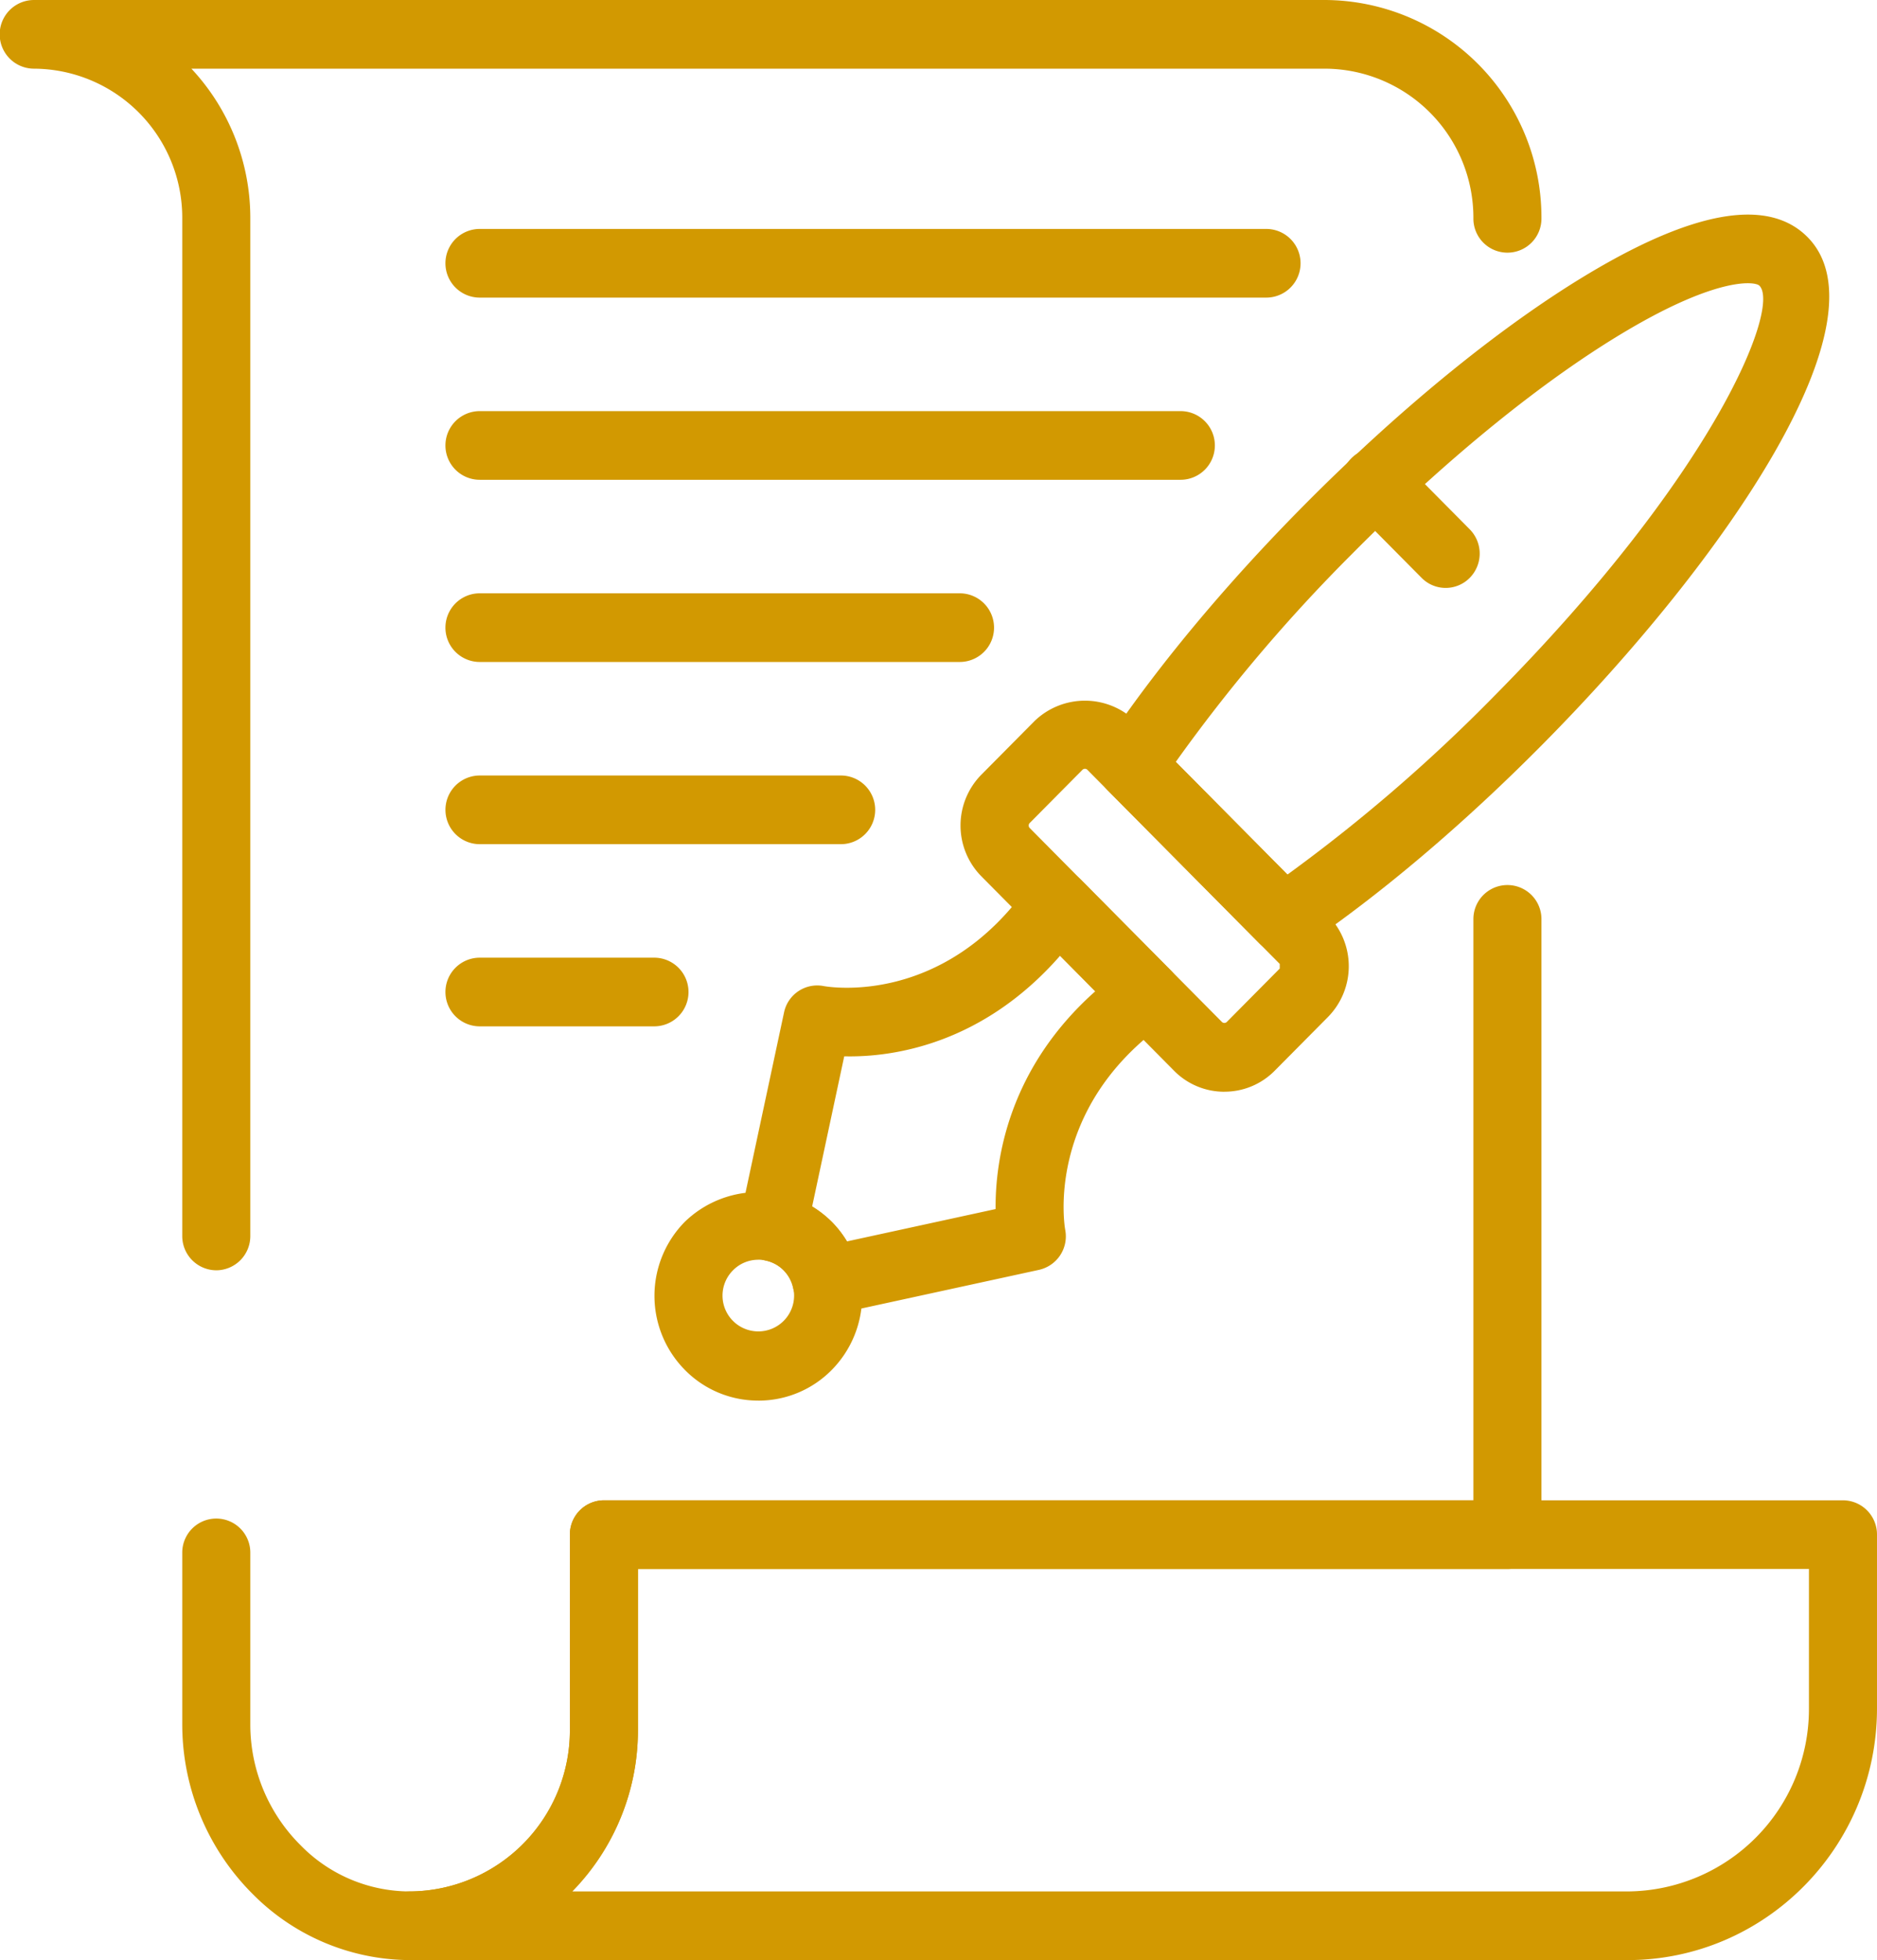 <svg xmlns="http://www.w3.org/2000/svg" xmlns:xlink="http://www.w3.org/1999/xlink" id="Groupe_340" data-name="Groupe 340" width="380" height="396.74" viewBox="0 0 380 396.74"><defs><clipPath id="clip-path"><rect id="Rectangle_335" data-name="Rectangle 335" width="380" height="396.74" fill="#d29901"></rect></clipPath></defs><g id="Groupe_339" data-name="Groupe 339" clip-path="url(#clip-path)"><path id="Trac&#xE9;_2405" data-name="Trac&#xE9; 2405" d="M391.656,218.14a6.843,6.843,0,0,1-4.87-2.036l-30.718-30.992a6.987,6.987,0,0,1-.851-8.784c10.479-15.755,24.529-32.67,40.642-48.92,19.9-20.074,40.713-36.932,58.618-47.472C475.433,67.6,490,65.317,497.767,73.156c16.532,16.684-16.284,64.988-53.778,102.808-16.118,16.257-32.888,30.433-48.495,41a6.844,6.844,0,0,1-3.837,1.178m-21.79-38.762,22.6,22.805a331.811,331.811,0,0,0,41.778-36.047c44.932-45.325,58.063-78.832,53.778-83.153-.844-.852-8.2-1.881-26.607,8.958-16.909,9.954-36.734,26.041-55.819,45.293a332.5,332.5,0,0,0-35.733,42.144" transform="translate(-131.829 -25.163)" fill="#d29901"></path><path id="Trac&#xE9;_2406" data-name="Trac&#xE9; 2406" d="M363.242,303.14a14.271,14.271,0,0,1-10.209-4.268l-38.98-39.321a14.648,14.648,0,0,1,0-20.6l10.747-10.84a14.684,14.684,0,0,1,20.412,0l38.98,39.327a14.644,14.644,0,0,1,0,20.59l-10.747,10.839a14.261,14.261,0,0,1-10.2,4.265M335,237.778a.646.646,0,0,0-.457.163l-10.753,10.845a.74.74,0,0,0,0,.933s38.984,39.329,38.984,39.329a.725.725,0,0,0,.921,0l10.752-10.845v-.934l-38.985-39.328a.649.649,0,0,0-.463-.166" transform="translate(-115.362 -82.162)" fill="#d29901"></path><path id="Trac&#xE9;_2407" data-name="Trac&#xE9; 2407" d="M256.062,368.229a6.837,6.837,0,0,1-3.735-1.111,6.935,6.935,0,0,1-3-4.375,7.245,7.245,0,0,0-1.938-3.633,7.17,7.17,0,0,0-3.594-1.951,6.89,6.89,0,0,1-4.338-3.024,6.97,6.97,0,0,1-.948-5.234l8.967-41.957a6.867,6.867,0,0,1,8.024-5.364c1.076.2,24.411,4.127,41.627-20.568a6.852,6.852,0,0,1,10.5-.915l18.083,18.239a6.988,6.988,0,0,1-.91,10.6c-24.809,17.607-20.445,41.712-20.4,41.954a6.946,6.946,0,0,1-5.307,8.133l-41.589,9.05a6.763,6.763,0,0,1-1.454.157m-2.873-22.064a20.661,20.661,0,0,1,3.944,3.12,21.059,21.059,0,0,1,3.095,3.979l30.095-6.548c-.081-9.8,2.475-28.313,20.175-44.077l-7.126-7.189c-15.622,17.855-33.732,20.588-43.693,20.35Z" transform="translate(-88.752 -101.993)" fill="#d29901"></path><path id="Trac&#xE9;_2408" data-name="Trac&#xE9; 2408" d="M232.12,423.267a20.771,20.771,0,0,1-14.863-6.211,21.338,21.338,0,0,1,0-29.991,21.388,21.388,0,0,1,29.728,0,21.348,21.348,0,0,1,0,30,20.8,20.8,0,0,1-14.865,6.208m0-28.514A7.163,7.163,0,0,0,227,396.892a7.246,7.246,0,1,0,10.246,0,7.164,7.164,0,0,0-5.124-2.142" transform="translate(-78.603 -139.774)" fill="#d29901"></path><path id="Trac&#xE9;_2409" data-name="Trac&#xE9; 2409" d="M453.77,171.563a6.827,6.827,0,0,1-4.87-2.036L434.66,155.161a6.991,6.991,0,0,1,0-9.827,6.845,6.845,0,0,1,9.741,0L458.64,159.7a6.989,6.989,0,0,1,0,9.827,6.827,6.827,0,0,1-4.87,2.036" transform="translate(-161.094 -52.563)" fill="#d29901"></path><path id="Trac&#xE9;_2410" data-name="Trac&#xE9; 2410" d="M374.643,572.658H128.189a6.949,6.949,0,0,1,0-13.9,32.531,32.531,0,0,0,32.348-32.635V486.541a6.919,6.919,0,0,1,6.889-6.95H418.277a6.919,6.919,0,0,1,6.888,6.95v35.151c0,28.1-22.662,50.966-50.523,50.966m-213.6-13.9h213.6a36.95,36.95,0,0,0,36.746-37.068v-28.2H174.315v32.635a46.584,46.584,0,0,1-13.277,32.635" transform="translate(-45.166 -175.918)" fill="#d29901"></path><path id="Trac&#xE9;_2411" data-name="Trac&#xE9; 2411" d="M104.939,500.48A45.029,45.029,0,0,1,73.1,487.16,48.532,48.532,0,0,1,58.786,452.91V418.079a6.889,6.889,0,1,1,13.777,0V452.91a34.475,34.475,0,0,0,10.187,24.33,30.941,30.941,0,0,0,22.781,9.333,32.653,32.653,0,0,0,31.73-32.626V414.363a6.919,6.919,0,0,1,6.889-6.949H320.179V289.769a6.889,6.889,0,1,1,13.778,0V414.363a6.919,6.919,0,0,1-6.889,6.949H151.038v32.635c0,25.183-20.3,46.053-45.249,46.526-.285.005-.565.008-.85.008" transform="translate(-21.889 -103.74)" fill="#d29901"></path><path id="Trac&#xE9;_2412" data-name="Trac&#xE9; 2412" d="M43.785,257.118a6.919,6.919,0,0,1-6.888-6.949v-206A30.172,30.172,0,0,0,6.888,13.9a6.95,6.95,0,0,1,0-13.9H268.281a44.029,44.029,0,0,1,43.786,44.17,6.889,6.889,0,1,1-13.777,0A30.173,30.173,0,0,0,268.281,13.9H38.748A44.232,44.232,0,0,1,50.674,44.17v206a6.919,6.919,0,0,1-6.889,6.949" transform="translate(0)" fill="#d29901"></path><path id="Trac&#xE9;_2413" data-name="Trac&#xE9; 2413" d="M309.884,87.085H150.662a6.95,6.95,0,0,1,0-13.9H309.884a6.95,6.95,0,0,1,0,13.9" transform="translate(-53.534 -26.845)" fill="#d29901"></path><path id="Trac&#xE9;_2414" data-name="Trac&#xE9; 2414" d="M292.534,145.321H150.662a6.95,6.95,0,0,1,0-13.9H292.534a6.95,6.95,0,0,1,0,13.9" transform="translate(-53.534 -48.207)" fill="#d29901"></path><path id="Trac&#xE9;_2415" data-name="Trac&#xE9; 2415" d="M247.828,203.558H150.662a6.95,6.95,0,0,1,0-13.9h97.166a6.95,6.95,0,0,1,0,13.9" transform="translate(-53.534 -69.568)" fill="#d29901"></path><path id="Trac&#xE9;_2416" data-name="Trac&#xE9; 2416" d="M223.767,261.8h-73.1a6.949,6.949,0,0,1,0-13.9h73.1a6.949,6.949,0,0,1,0,13.9" transform="translate(-53.534 -90.932)" fill="#d29901"></path><path id="Trac&#xE9;_2417" data-name="Trac&#xE9; 2417" d="M185.972,320.036H150.663a6.949,6.949,0,0,1,0-13.9h35.309a6.949,6.949,0,0,1,0,13.9" transform="translate(-53.534 -112.294)" fill="#d29901"></path></g></svg>